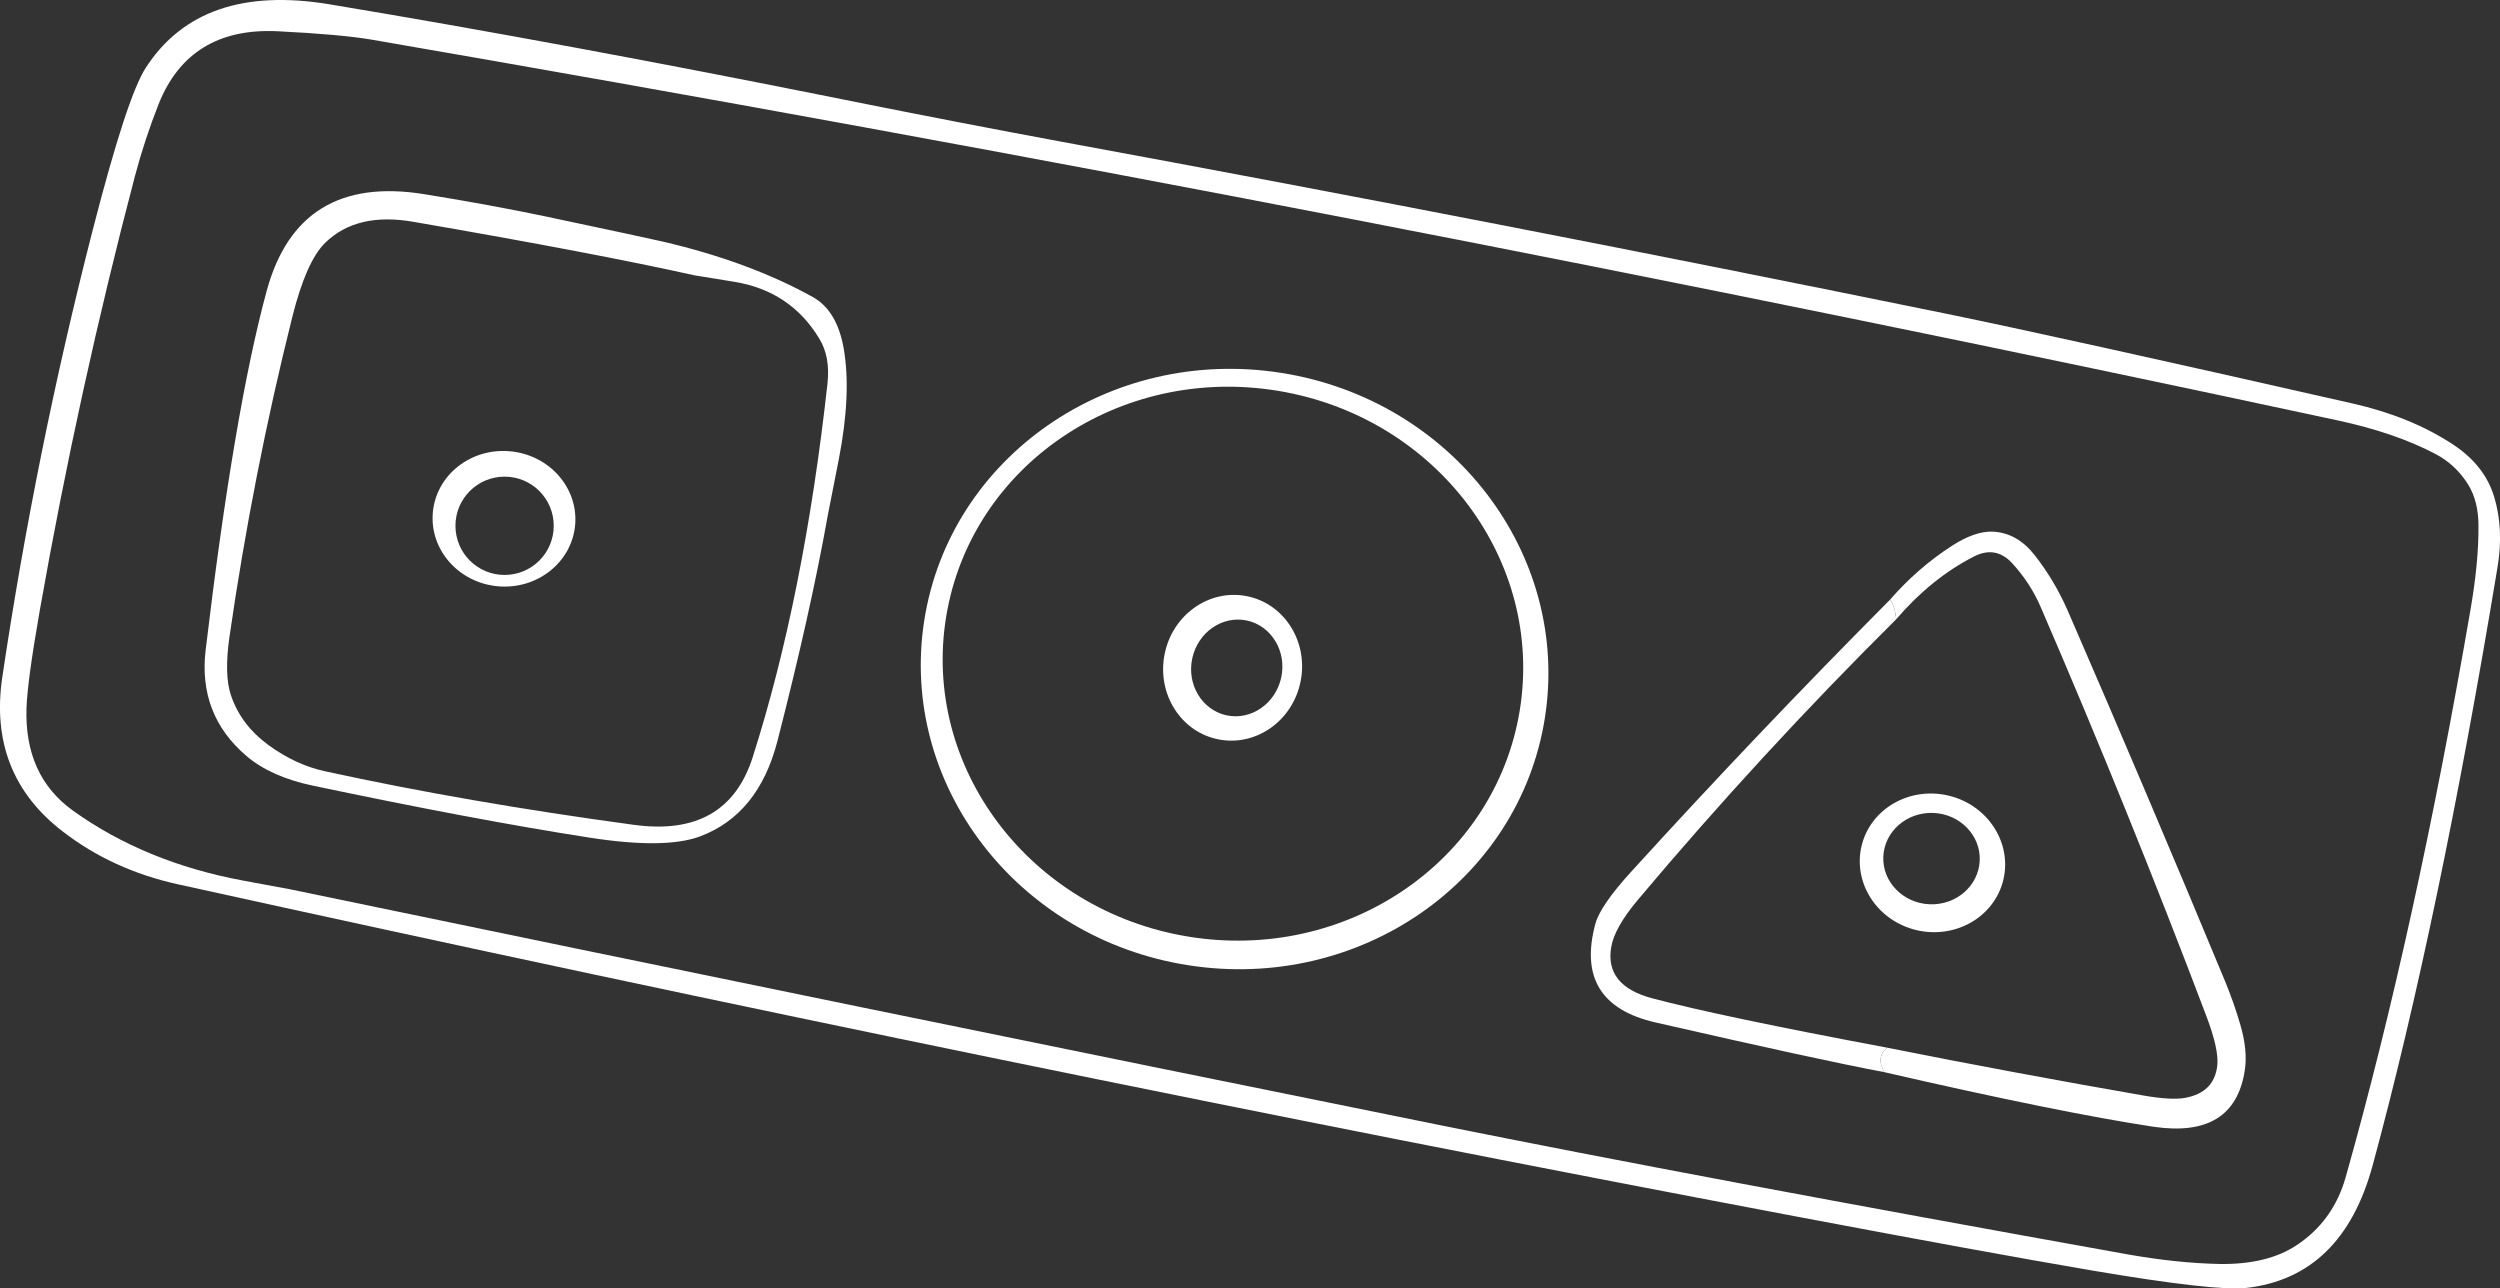 <svg xmlns="http://www.w3.org/2000/svg" id="katman_2" data-name="katman 2" viewBox="0 0 226.37 116.67"><rect x="0" y="0" width="226.37" height="116.67" fill="#333333" stroke="none"/><defs><style> .cls-1 { fill: #fff; } </style></defs><g id="katman_1" data-name="katman 1"><path class="cls-1" d="M5.67,75.28C1.16,71.81-.66,67.15,.21,61.3c2.03-13.63,4.76-27.12,8.18-40.45,2.07-8.06,3.67-12.97,4.82-14.73C16.52,1.01,22.06-.9,29.84,.39c14.11,2.35,29.63,5.22,46.57,8.63,7.11,1.43,13.65,2.69,19.64,3.8,26.76,4.93,53.47,10.13,80.14,15.58,6.75,1.38,19.01,4.09,36.77,8.12,3.55,.8,6.6,2.04,9.16,3.73,1.91,1.26,3.15,2.84,3.72,4.73,.59,1.95,.69,4.07,.31,6.35-3.53,21.36-7.3,39.42-11.31,54.19-1.83,6.74-5.65,10.44-11.44,11.1-1.87,.21-6.56-.32-14.09-1.6-6.28-1.07-15.19-2.7-26.72-4.88-47.29-8.94-96.11-18.96-146.44-30.06-3.97-.87-7.47-2.47-10.48-4.8Zm.92-1.89c4.36,3.13,9.51,5.25,15.45,6.35,2.75,.51,4.15,.77,4.21,.78,34.69,7.21,69.41,14.33,104.14,21.36,15.65,3.16,36.41,7.06,62.26,11.7,2.99,.53,5.77,.82,8.35,.87,2.85,.04,5.17-.52,6.94-1.69,2.23-1.47,3.71-3.53,4.46-6.18,4.2-14.88,7.97-32.03,11.31-51.44,.49-2.85,.73-5.36,.71-7.55,0-1.48-.32-2.72-.93-3.71-.74-1.19-1.71-2.1-2.9-2.74-2.45-1.3-5.44-2.33-8.99-3.09C152.52,25.36,93.2,13.87,33.65,3.59c-1.87-.32-4.71-.57-8.5-.76-5.33-.26-8.93,1.94-10.79,6.6-.83,2.11-1.54,4.26-2.13,6.47-3.41,12.97-6.28,26.06-8.61,39.27-.75,4.27-1.16,7.24-1.22,8.91-.14,4.1,1.26,7.2,4.19,9.31Z"></path><path class="cls-1" d="M22.3,68.44c-2.91-2.49-4.14-5.69-3.68-9.58,1.72-14.44,3.56-25.28,5.53-32.53,1.92-7.05,6.67-9.97,14.25-8.75,4.04,.65,7.66,1.32,10.87,1.99,6.41,1.36,10.02,2.13,10.81,2.32,5.17,1.21,9.68,2.88,13.51,5,1.47,.82,2.41,2.38,2.81,4.69,.47,2.73,.32,6.07-.45,10.02-.64,3.25-.97,4.91-.98,4.98-1.05,5.91-2.58,12.75-4.57,20.5-1.14,4.44-3.47,7.32-7,8.65-2.11,.79-5.46,.83-10.05,.11-6.94-1.08-15.28-2.65-25.01-4.7-2.54-.53-4.55-1.43-6.04-2.7Zm1.99-.99c1.64,1.2,3.34,1.99,5.11,2.38,8.56,1.87,17.9,3.49,28.02,4.86,5.61,.76,9.18-1.28,10.73-6.11,3.1-9.71,5.36-21.01,6.78-33.88,.17-1.59-.07-2.93-.74-4.03-1.74-2.89-4.32-4.61-7.74-5.16-2.32-.37-3.51-.57-3.57-.58-5.92-1.32-14.41-2.94-25.48-4.85-3.41-.59-6.06,.05-7.96,1.91-1.14,1.12-2.13,3.35-2.97,6.7-2.39,9.55-4.28,19.21-5.69,28.96-.33,2.3-.29,4.08,.14,5.33,.61,1.79,1.74,3.28,3.37,4.47Z"></path><path class="cls-1" d="M139.89,64.98c-2.32,14.81-16.78,24.85-32.3,22.42-15.52-2.43-26.22-16.41-23.9-31.22h0c2.32-14.81,16.78-24.85,32.3-22.42,15.52,2.43,26.22,16.41,23.9,31.22h0Zm-2.29-.59c2.26-13.64-7.53-26.63-21.87-29-14.34-2.37-27.79,6.76-30.05,20.41h0c-2.26,13.64,7.53,26.63,21.87,29,14.34,2.37,27.79-6.76,30.05-20.41Z"></path><path class="cls-1" d="M52.08,47.52c-.29,3.38-3.41,5.87-6.97,5.57h0c-3.56-.31-6.21-3.29-5.92-6.67h0c.29-3.38,3.41-5.87,6.97-5.56s6.21,3.29,5.92,6.67Zm-1.94,.09c0-2.46-1.99-4.45-4.45-4.45-2.46,0-4.45,1.99-4.45,4.45h0c0,2.46,1.99,4.45,4.45,4.45h0c2.46,0,4.45-1.99,4.45-4.45Z"></path><path class="cls-1" d="M170.61,97.08c-.52-.93-.42-1.67,.29-2.21,7.71,1.54,15.45,2.98,23.2,4.33,1.68,.29,2.93,.36,3.75,.21,1.77-.32,2.74-1.3,2.92-2.93,.11-.97-.23-2.49-1.02-4.56-4.71-12.43-9.69-24.74-14.96-36.93-.63-1.47-1.5-2.8-2.59-3.99-1-1.08-2.15-1.28-3.46-.61-2.57,1.31-4.92,3.21-7.05,5.69-.04-.69-.22-1.28-.54-1.79,1.64-1.89,3.5-3.51,5.58-4.86,1.41-.91,2.65-1.34,3.74-1.29,1.46,.08,2.71,.79,3.76,2.12,1.22,1.56,2.22,3.25,3.01,5.06,4.83,11.12,9.57,22.28,14.22,33.49,.54,1.31,1.01,2.64,1.4,3.99,.45,1.53,.59,2.91,.4,4.13-.64,4.13-3.41,5.82-8.3,5.09-5.59-.85-13.71-2.49-24.35-4.94Z"></path><path class="cls-1" d="M110.38,66.96c-3.41-.64-5.62-4.07-4.94-7.66t0,0c.68-3.59,3.99-5.97,7.4-5.33h0c3.41,.64,5.62,4.07,4.94,7.66t0,0c-.68,3.59-3.99,5.97-7.4,5.33h0Zm.67-2.19c2.22,.48,4.44-1.04,4.96-3.41h0c.52-2.37-.87-4.68-3.09-5.17h0c-2.22-.48-4.44,1.04-4.96,3.41-.52,2.37,.87,4.68,3.09,5.17h0Z"></path><path class="cls-1" d="M171.15,54.29c.32,.51,.5,1.1,.54,1.79-8.17,8.11-15.96,16.57-23.37,25.38-1.43,1.7-2.24,3.14-2.43,4.31-.39,2.32,.85,3.86,3.7,4.62,4.14,1.1,11.24,2.59,21.31,4.48-.71,.54-.81,1.28-.29,2.21-3.89-.73-10.79-2.23-20.71-4.5-4.94-1.13-6.75-4.11-5.44-8.94,.3-1.1,1.39-2.68,3.26-4.73,7.63-8.38,15.44-16.59,23.43-24.62Z"></path><path class="cls-1" d="M181.4,79.66c-.8,3.36-4.33,5.4-7.87,4.56h0c-3.55-.84-5.77-4.26-4.97-7.62h0c.8-3.36,4.33-5.4,7.87-4.56h0c3.55,.84,5.77,4.26,4.97,7.62h0Zm-2.14-1.73c.1-2.28-1.78-4.22-4.19-4.32h0c-2.41-.1-4.44,1.67-4.54,3.95h0c-.1,2.28,1.78,4.22,4.19,4.32h0c2.41,.1,4.44-1.67,4.54-3.95h0Z"></path></g></svg>